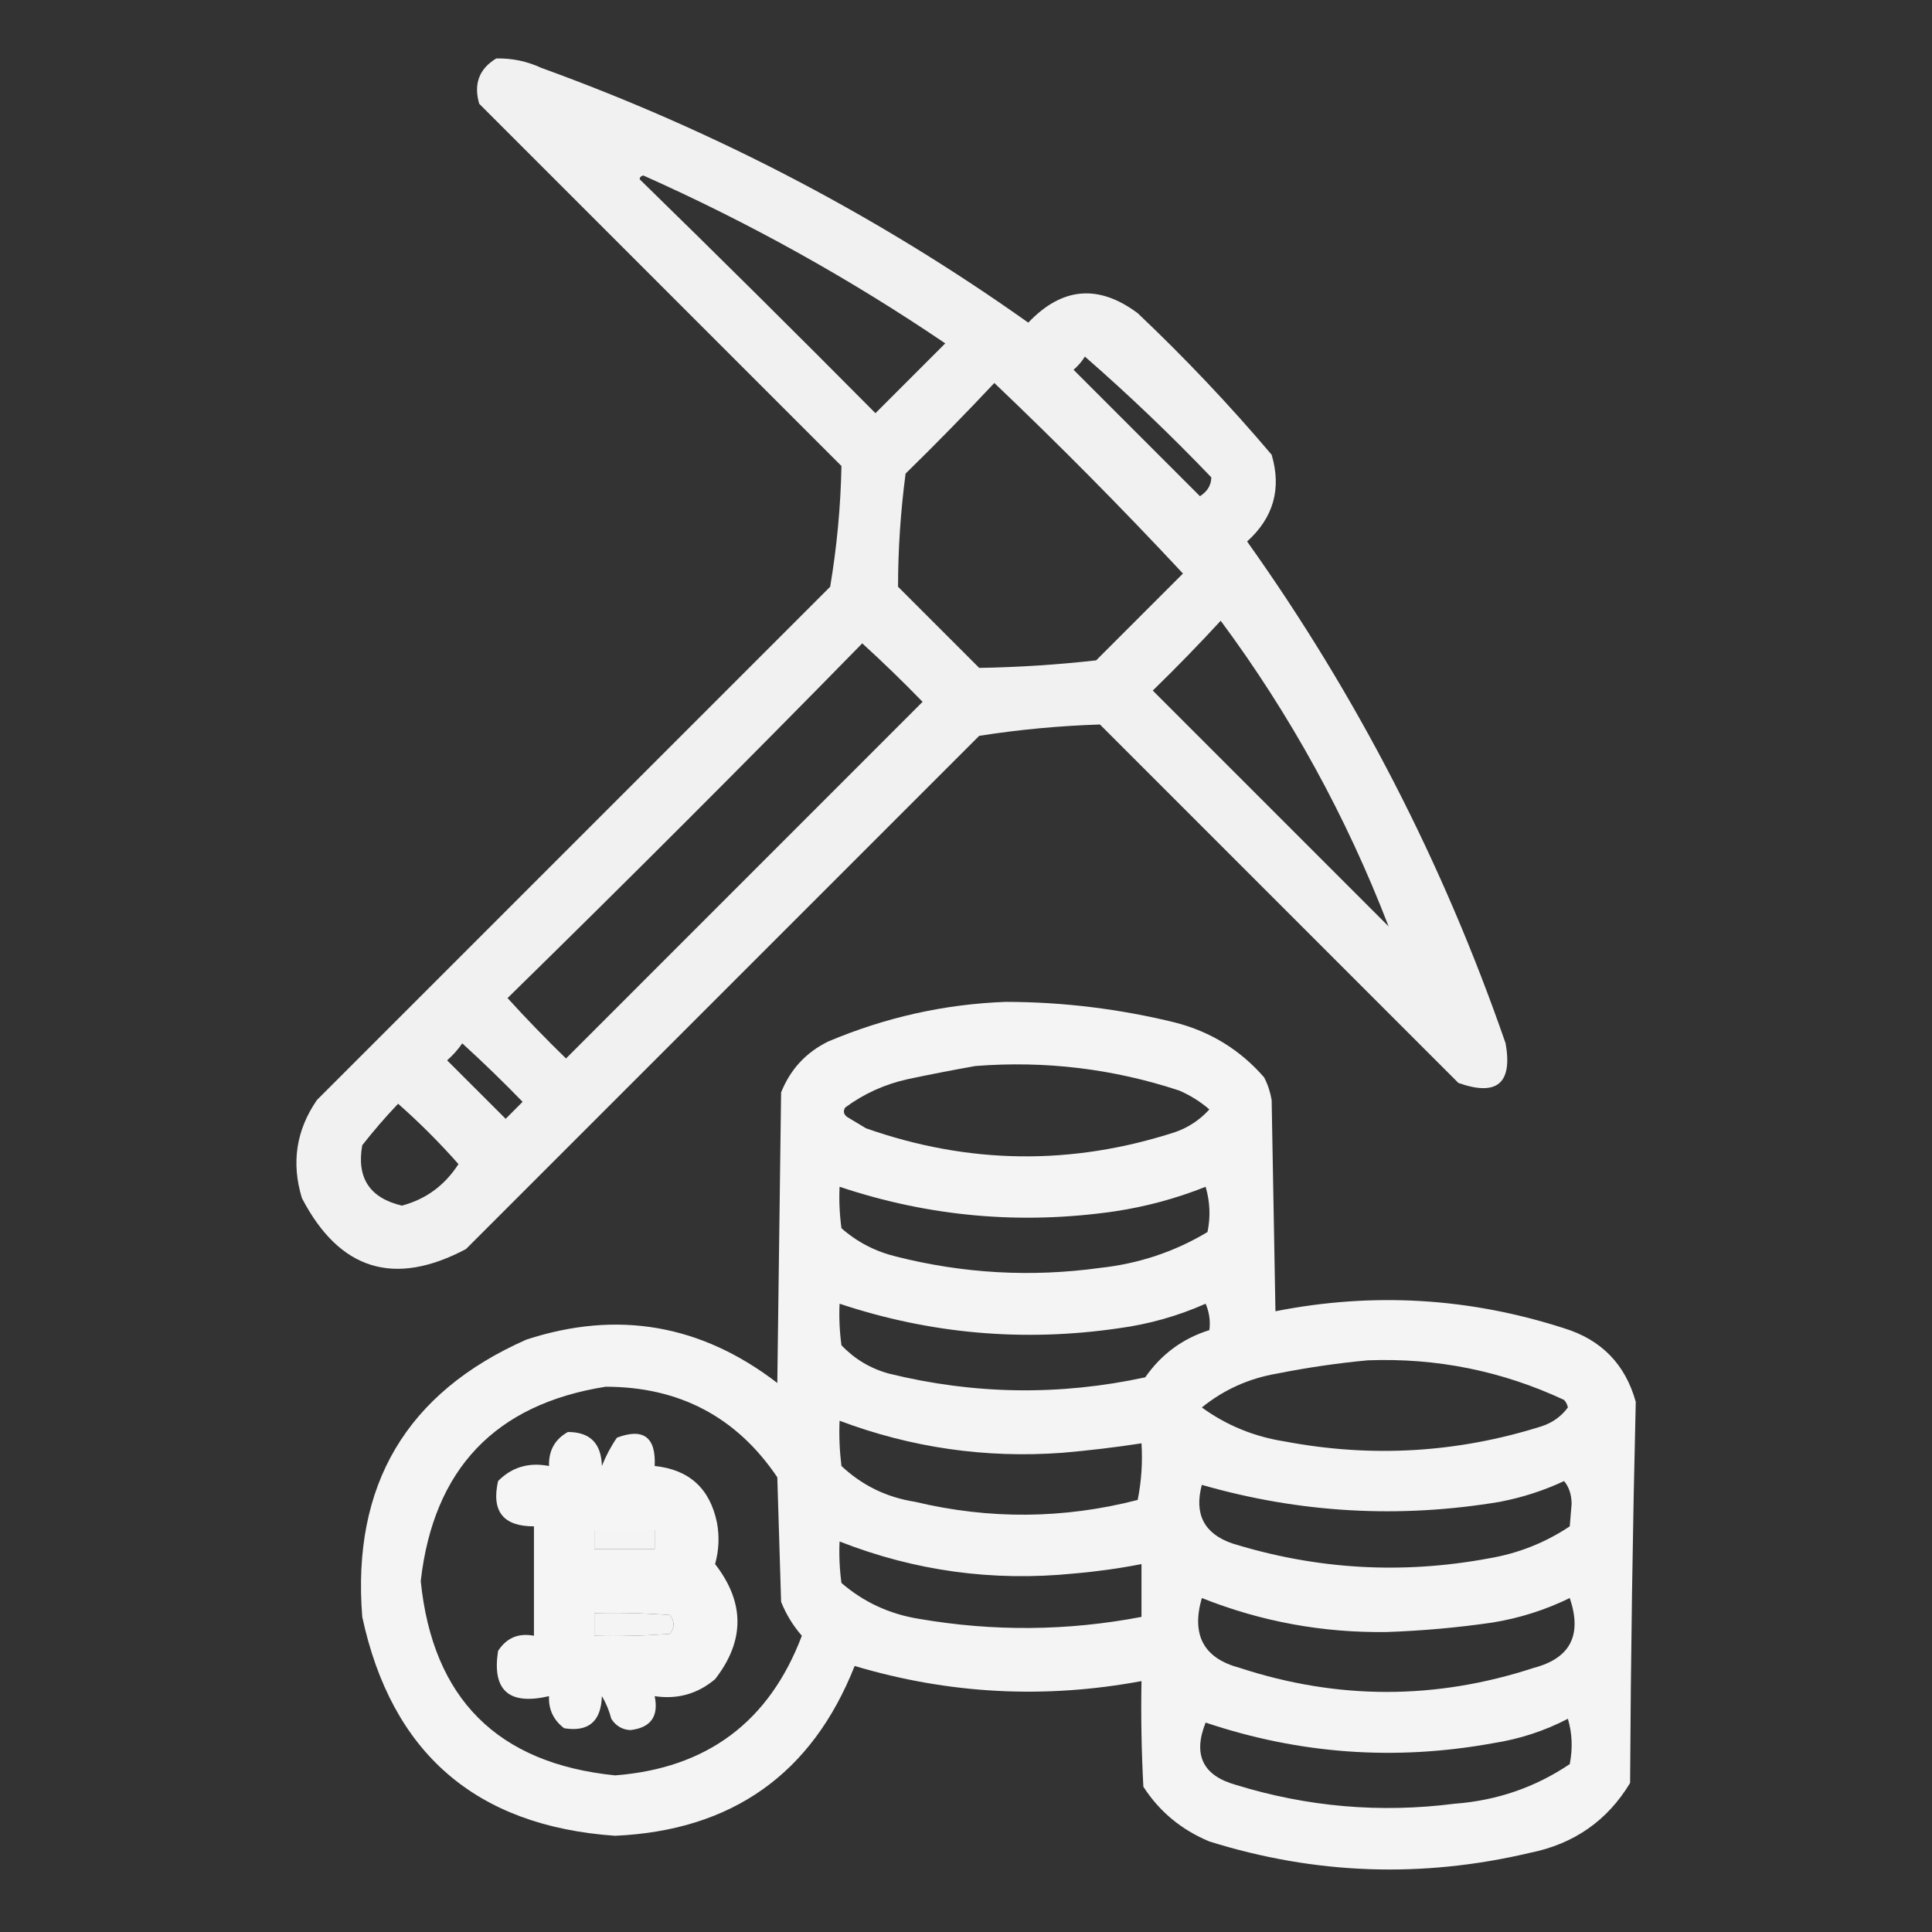 <?xml version="1.0" encoding="UTF-8"?> <svg xmlns="http://www.w3.org/2000/svg" width="30" height="30" viewBox="0 0 30 30" fill="none"><rect x="0" y="0" width="30" height="30" fill="#333333" stroke="none"/> <path opacity="0.932" fill-rule="evenodd" clip-rule="evenodd" d="M7.705 0.908C7.95 0.902 8.185 0.951 8.408 1.055C11.116 2.037 13.636 3.356 15.967 5.01C16.491 4.458 17.057 4.409 17.666 4.863C18.402 5.56 19.096 6.293 19.746 7.061C19.902 7.589 19.775 8.038 19.365 8.408C21.071 10.804 22.409 13.401 23.379 16.201C23.489 16.823 23.245 17.028 22.646 16.816C20.791 14.961 18.936 13.105 17.08 11.25C16.453 11.27 15.829 11.328 15.205 11.426C12.549 14.082 9.893 16.738 7.236 19.395C6.12 19.987 5.27 19.723 4.688 18.604C4.521 18.056 4.599 17.548 4.922 17.08C7.578 14.424 10.234 11.768 12.891 9.111C12.995 8.49 13.054 7.865 13.066 7.236C11.188 5.358 9.313 3.483 7.441 1.611C7.352 1.303 7.44 1.069 7.705 0.908ZM9.932 2.783C9.935 2.751 9.955 2.732 9.99 2.725C11.636 3.459 13.198 4.328 14.678 5.332C14.316 5.693 13.955 6.055 13.594 6.416C12.381 5.193 11.16 3.982 9.932 2.783ZM16.846 5.537C17.524 6.128 18.178 6.753 18.809 7.412C18.808 7.533 18.749 7.631 18.633 7.705C17.979 7.051 17.324 6.396 16.67 5.742C16.741 5.681 16.799 5.613 16.846 5.537ZM15.44 5.947C16.445 6.904 17.422 7.89 18.369 8.906C17.92 9.355 17.471 9.805 17.021 10.254C16.416 10.322 15.811 10.361 15.205 10.371C14.785 9.951 14.365 9.531 13.945 9.111C13.945 8.524 13.985 7.938 14.062 7.354C14.533 6.893 14.992 6.424 15.44 5.947ZM18.955 9.639C20.037 11.098 20.906 12.68 21.562 14.385C20.342 13.164 19.121 11.943 17.9 10.723C18.264 10.369 18.615 10.008 18.955 9.639ZM13.389 9.99C13.709 10.281 14.021 10.584 14.326 10.898C12.48 12.744 10.635 14.59 8.789 16.436C8.476 16.132 8.173 15.819 7.881 15.498C9.738 13.68 11.573 11.845 13.389 9.99ZM7.178 16.201C7.498 16.492 7.81 16.795 8.115 17.109C8.027 17.197 7.939 17.285 7.852 17.373C7.549 17.07 7.246 16.768 6.943 16.465C7.034 16.384 7.112 16.297 7.178 16.201ZM6.182 17.139C6.512 17.43 6.825 17.743 7.119 18.076C6.906 18.407 6.613 18.622 6.24 18.721C5.74 18.602 5.535 18.289 5.625 17.783C5.801 17.559 5.986 17.344 6.182 17.139Z" fill="white"></path> <path opacity="0.942" fill-rule="evenodd" clip-rule="evenodd" d="M15.615 15.557C16.507 15.558 17.386 15.666 18.252 15.879C18.8 16.021 19.259 16.304 19.629 16.729C19.686 16.839 19.725 16.957 19.746 17.08C19.766 18.174 19.785 19.268 19.805 20.361C21.32 20.062 22.814 20.15 24.287 20.625C24.867 20.804 25.238 21.185 25.4 21.768C25.352 23.738 25.323 25.71 25.312 27.686C24.96 28.27 24.443 28.632 23.76 28.77C22.082 29.167 20.422 29.109 18.779 28.594C18.346 28.414 18.004 28.131 17.754 27.744C17.725 27.198 17.715 26.651 17.725 26.104C16.22 26.384 14.736 26.306 13.271 25.869C12.607 27.546 11.367 28.424 9.551 28.506C7.389 28.355 6.08 27.222 5.625 25.107C5.462 23.06 6.311 21.624 8.174 20.801C9.589 20.34 10.888 20.565 12.07 21.475C12.09 19.971 12.109 18.467 12.129 16.963C12.272 16.605 12.516 16.341 12.861 16.172C13.749 15.797 14.667 15.592 15.615 15.557ZM15.146 16.553C16.228 16.468 17.283 16.595 18.311 16.934C18.482 17.008 18.639 17.106 18.779 17.227C18.634 17.387 18.458 17.505 18.252 17.578C16.643 18.101 15.041 18.081 13.447 17.52C13.35 17.461 13.252 17.402 13.154 17.344C13.099 17.302 13.089 17.253 13.125 17.197C13.415 16.983 13.737 16.837 14.092 16.758C14.45 16.682 14.802 16.614 15.146 16.553ZM13.037 18.428C14.429 18.894 15.855 19.021 17.314 18.809C17.799 18.736 18.268 18.609 18.721 18.428C18.789 18.66 18.799 18.894 18.75 19.131C18.238 19.438 17.681 19.623 17.08 19.688C16.014 19.835 14.959 19.776 13.916 19.512C13.595 19.434 13.312 19.288 13.066 19.072C13.037 18.858 13.027 18.643 13.037 18.428ZM13.037 20.244C14.449 20.714 15.894 20.841 17.373 20.625C17.841 20.562 18.29 20.435 18.721 20.244C18.778 20.376 18.797 20.512 18.779 20.654C18.366 20.783 18.034 21.027 17.783 21.387C16.45 21.675 15.122 21.655 13.799 21.328C13.513 21.249 13.269 21.102 13.066 20.889C13.037 20.675 13.027 20.46 13.037 20.244ZM21.24 21.123C22.308 21.083 23.324 21.288 24.287 21.738C24.318 21.771 24.337 21.81 24.346 21.855C24.242 21.996 24.105 22.093 23.936 22.148C22.629 22.56 21.301 22.638 19.951 22.383C19.476 22.309 19.047 22.134 18.662 21.855C19.004 21.578 19.394 21.403 19.834 21.328C20.308 21.234 20.777 21.166 21.24 21.123ZM9.404 21.533C10.549 21.534 11.438 22.003 12.07 22.939C12.09 23.584 12.109 24.229 12.129 24.873C12.206 25.067 12.314 25.242 12.451 25.4C11.946 26.735 10.979 27.458 9.551 27.568C7.725 27.383 6.719 26.377 6.533 24.551C6.732 22.811 7.689 21.805 9.404 21.533ZM13.037 22.061C14.149 22.48 15.302 22.646 16.494 22.559C16.907 22.523 17.317 22.475 17.725 22.412C17.744 22.708 17.724 23.001 17.666 23.291C16.517 23.587 15.365 23.596 14.209 23.32C13.768 23.251 13.388 23.066 13.066 22.764C13.037 22.53 13.027 22.296 13.037 22.061ZM24.287 22.998C24.363 23.089 24.402 23.206 24.404 23.35C24.395 23.467 24.385 23.584 24.375 23.701C23.993 23.956 23.573 24.122 23.115 24.199C21.767 24.449 20.438 24.371 19.131 23.965C18.697 23.814 18.541 23.511 18.662 23.057C20.183 23.494 21.726 23.582 23.291 23.32C23.643 23.252 23.975 23.144 24.287 22.998ZM9.229 23.76C9.541 23.76 9.854 23.76 10.166 23.76C10.166 23.857 10.166 23.955 10.166 24.053C9.854 24.053 9.541 24.053 9.229 24.053C9.229 23.955 9.229 23.857 9.229 23.76ZM13.037 23.936C14.204 24.394 15.415 24.56 16.67 24.434C17.025 24.404 17.377 24.355 17.725 24.287C17.725 24.561 17.725 24.834 17.725 25.107C16.575 25.327 15.422 25.336 14.268 25.137C13.811 25.063 13.411 24.878 13.066 24.58C13.037 24.366 13.027 24.151 13.037 23.936ZM18.662 24.814C19.581 25.18 20.538 25.356 21.533 25.342C22.083 25.323 22.63 25.274 23.174 25.195C23.594 25.127 23.995 25 24.375 24.814C24.57 25.388 24.385 25.749 23.818 25.898C22.295 26.397 20.772 26.397 19.248 25.898C18.691 25.75 18.496 25.388 18.662 24.814ZM9.229 25.049C9.62 25.039 10.01 25.049 10.4 25.078C10.479 25.176 10.479 25.273 10.4 25.371C10.01 25.4 9.62 25.41 9.229 25.4C9.229 25.283 9.229 25.166 9.229 25.049ZM24.346 26.689C24.413 26.913 24.423 27.147 24.375 27.393C23.839 27.754 23.243 27.959 22.588 28.008C21.433 28.156 20.301 28.058 19.189 27.715C18.677 27.571 18.521 27.249 18.721 26.748C20.176 27.237 21.66 27.344 23.174 27.07C23.591 27.006 23.982 26.879 24.346 26.689Z" fill="white"></path> <path opacity="0.946" fill-rule="evenodd" clip-rule="evenodd" d="M8.818 22.236C9.162 22.236 9.337 22.412 9.346 22.764C9.408 22.607 9.486 22.46 9.58 22.324C9.992 22.169 10.187 22.316 10.166 22.764C10.7 22.819 11.023 23.112 11.133 23.643C11.173 23.86 11.163 24.074 11.104 24.287C11.567 24.884 11.567 25.479 11.104 26.074C10.832 26.303 10.52 26.391 10.166 26.338C10.231 26.654 10.104 26.83 9.785 26.865C9.659 26.857 9.561 26.798 9.492 26.689C9.46 26.565 9.412 26.447 9.346 26.338C9.334 26.731 9.138 26.897 8.76 26.836C8.594 26.71 8.516 26.544 8.525 26.338C7.902 26.483 7.638 26.248 7.734 25.635C7.866 25.432 8.051 25.354 8.291 25.4C8.291 24.834 8.291 24.268 8.291 23.701C7.814 23.702 7.628 23.468 7.734 22.998C7.948 22.781 8.212 22.703 8.525 22.764C8.518 22.524 8.616 22.349 8.818 22.236ZM9.229 23.76C9.229 23.857 9.229 23.955 9.229 24.053C9.541 24.053 9.854 24.053 10.166 24.053C10.166 23.955 10.166 23.857 10.166 23.76C9.854 23.76 9.541 23.76 9.229 23.76ZM9.229 25.049C9.229 25.166 9.229 25.283 9.229 25.4C9.62 25.41 10.01 25.4 10.4 25.371C10.479 25.273 10.479 25.176 10.4 25.078C10.01 25.049 9.62 25.039 9.229 25.049Z" fill="white"></path> </svg> 